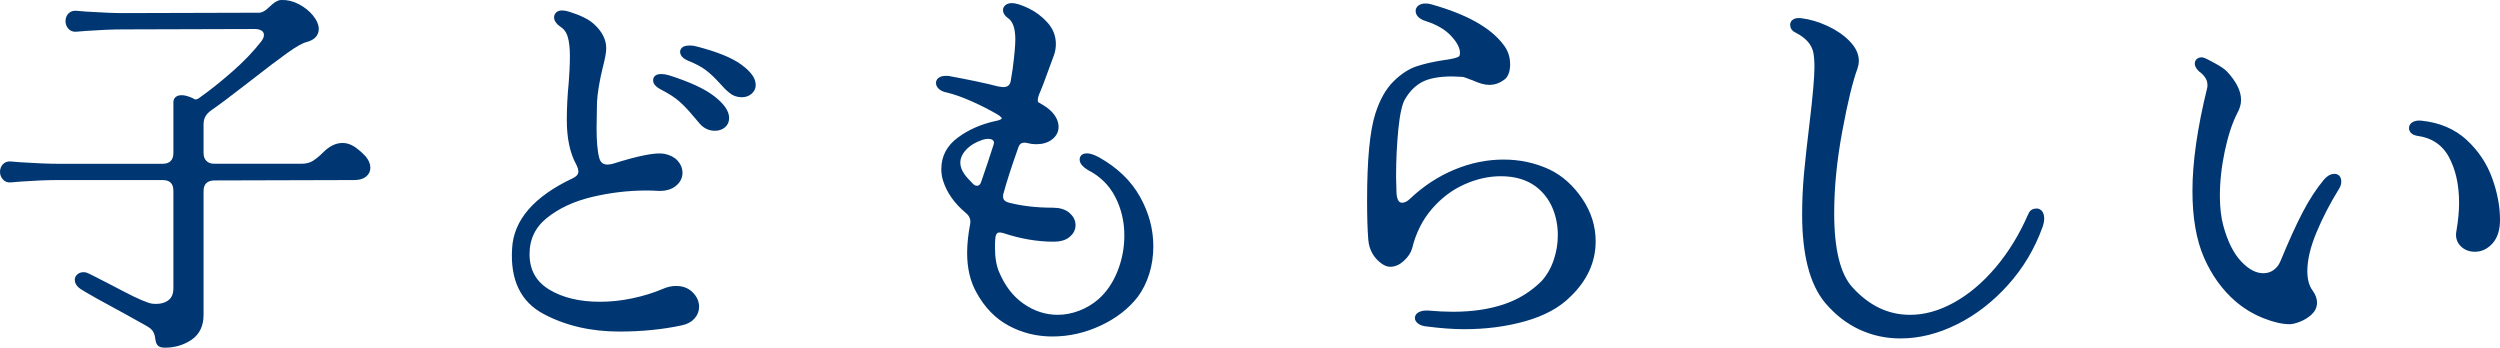 <?xml version="1.0" encoding="UTF-8"?>
<svg id="_レイヤー_2" data-name="レイヤー 2" xmlns="http://www.w3.org/2000/svg" viewBox="0 0 519.28 72.221">
  <defs>
    <style>
      .cls-1 {
        fill: #003773;
        stroke: #003773;
        stroke-linecap: round;
        stroke-linejoin: round;
        stroke-width: 1.143px;
      }
    </style>
  </defs>
  <g id="design">
    <g>
      <path class="cls-1" d="M4.173,37.154l-1.92.16c-.536.054-.949-.092-1.239-.44-.296-.347-.441-.733-.441-1.161,0-.481.145-.881.441-1.201.29-.32.703-.452,1.239-.4l1.92.16c3.361.214,5.951.32,7.766.32h21.851c.904,0,1.597-.253,2.077-.761.48-.506.72-1.186.72-2.041v-10.565c0-.586.402-.881,1.2-.881.48,0,1.15.188,2.004.56.262.214.558.32.876.32.218,0,.48-.08.804-.24,2.345-1.653,4.734-3.548,7.163-5.683,2.429-2.133,4.466-4.268,6.124-6.403.424-.586.636-1.121.636-1.601,0-.586-.229-1.04-.681-1.36-.452-.32-1.05-.481-1.798-.481l-27.373.08c-2.133,0-4.723.107-7.766.32l-1.92.16c-.53.054-.949-.092-1.239-.44-.296-.347-.441-.733-.441-1.161,0-.481.145-.881.441-1.201.29-.32.709-.452,1.239-.4l1.92.16c3.361.214,5.951.32,7.766.32l28.255-.08c.798,0,1.68-.48,2.641-1.44.798-.8,1.463-1.2,1.999-1.2,1.122-.053,2.239.214,3.361.8,1.122.588,2.043,1.321,2.764,2.201.72.881,1.077,1.694,1.077,2.441,0,1.068-.692,1.789-2.077,2.161-.91.214-2.3.988-4.165,2.321-1.87,1.334-4.511,3.335-7.922,6.002-3.841,2.989-6.51,4.99-8.006,6.003-.586.428-1.027.908-1.318,1.44-.296.535-.441,1.174-.441,1.921v5.923c0,.854.251,1.535.759,2.041.508.508,1.189.761,2.043.761h18.083c1.072,0,1.965-.226,2.685-.68.72-.453,1.479-1.08,2.278-1.881,1.172-1.173,2.373-1.761,3.601-1.761.698,0,1.39.214,2.082.64.804.534,1.546,1.174,2.244,1.921.586.694.876,1.36.876,2.001,0,.588-.24,1.068-.72,1.44-.48.374-1.172.56-2.077.56l-29.053.08c-.854,0-1.535.24-2.043.72s-.759,1.174-.759,2.081v25.692c0,2.133-.759,3.708-2.283,4.722-1.519,1.013-3.238,1.521-5.159,1.521-.592,0-.96-.107-1.122-.32-.162-.214-.268-.534-.324-.961-.05-.64-.223-1.228-.519-1.761-.29-.534-.893-1.04-1.798-1.521l-4.165-2.321c-4.857-2.613-7.95-4.348-9.284-5.202-.636-.426-.96-.907-.96-1.441,0-.32.162-.586.48-.8.324-.212.72-.266,1.2-.16.212.054,1.708.8,4.483,2.241.43.214,1.429.734,3.004,1.561,1.574.828,2.892,1.468,3.958,1.92,1.066.454,1.842.708,2.322.761,1.496.16,2.708-.08,3.64-.721.938-.64,1.401-1.653,1.401-3.041v-20.249c0-.907-.24-1.6-.72-2.081-.48-.48-1.172-.72-2.077-.72H11.938c-2.138,0-4.723.107-7.766.32Z"/>
      <path class="cls-1" d="M113.138,64.687c-4.505-2.401-6.577-6.723-6.203-12.966.268-5.708,4.349-10.431,12.249-14.166,1.01-.48,1.519-1.12,1.519-1.92,0-.48-.162-1.04-.48-1.681-1.278-2.293-1.92-5.309-1.92-9.043,0-2.507.134-5.095.402-7.764.05-.747.106-1.587.156-2.521.056-.933.084-1.933.084-3.001,0-1.707-.162-3.094-.48-4.161-.324-1.067-.91-1.867-1.764-2.401-.692-.48-1.038-.96-1.038-1.44,0-.267.095-.48.279-.641.184-.16.469-.24.843-.24.368,0,.798.08,1.278.24,2.239.694,3.869,1.495,4.885,2.401,1.597,1.44,2.401,2.989,2.401,4.642,0,.8-.24,2.108-.72,3.921-.698,2.881-1.094,5.31-1.2,7.284l-.084,5.362c0,2.829.19,4.936.564,6.323.318,1.228,1.089,1.841,2.317,1.841.212,0,.586-.052,1.122-.16,5.387-1.707,8.91-2.401,10.563-2.081,1.066.214,1.881.641,2.445,1.281.558.641.837,1.334.837,2.081,0,.908-.402,1.68-1.2,2.321-.798.64-1.92.934-3.361.88-.48-.052-1.278-.08-2.401-.08-3.791,0-7.593.454-11.406,1.36-3.813.908-7.001,2.389-9.563,4.443-2.563,2.054-3.841,4.709-3.841,7.963,0,3.469,1.44,6.082,4.321,7.844,2.881,1.761,6.51,2.641,10.887,2.641,2.239,0,4.505-.24,6.8-.72,2.295-.48,4.455-1.147,6.482-2.001.804-.373,1.653-.56,2.563-.56,1.228,0,2.228.388,3.004,1.161.77.774,1.161,1.641,1.161,2.601,0,.748-.268,1.429-.804,2.041-.53.613-1.306,1.027-2.322,1.241-3.947.853-8.24,1.281-12.885,1.281-5.812,0-10.976-1.201-15.487-3.602ZM147.998,20.427c1.92,1.495,2.881,2.855,2.881,4.082,0,.641-.229,1.148-.681,1.521-.452.374-1.027.56-1.72.56-1.016,0-1.898-.4-2.641-1.2-.854-1.013-1.312-1.547-1.362-1.601-1.066-1.281-2.071-2.334-3.004-3.161-.932-.827-2.278-1.693-4.042-2.601-.798-.427-1.2-.881-1.2-1.361s.374-.72,1.122-.72c.424,0,.904.08,1.44.24,4.215,1.334,7.286,2.749,9.206,4.242ZM153.558,13.824c1.893,1.361,2.842,2.629,2.842,3.802,0,.588-.229,1.068-.681,1.44-.452.374-.999.56-1.641.56-.904,0-1.68-.292-2.322-.88-.48-.373-1.117-1.013-1.92-1.921-.96-1.066-1.904-1.961-2.842-2.681-.932-.72-2.2-1.401-3.796-2.041-.91-.373-1.362-.827-1.362-1.361,0-.213.117-.387.357-.521.24-.133.575-.2,1.005-.2.53,0,.96.054,1.278.16,4.159,1.068,7.191,2.281,9.083,3.641Z"/>
      <path class="cls-1" d="M196.099,35.073c0-2.454,1.066-4.468,3.205-6.043,2.133-1.573,4.639-2.681,7.52-3.321,1.016-.161,1.63-.481,1.842-.961v-.08c0-.481-.43-.961-1.278-1.441-1.658-.96-3.445-1.867-5.365-2.721-1.92-.853-3.657-1.467-5.203-1.841-.586-.106-1.038-.292-1.357-.56-.324-.266-.48-.56-.48-.88,0-.32.173-.56.519-.721.346-.16.837-.212,1.479-.16,4.589.854,7.978,1.574,10.166,2.161.636.107,1.038.16,1.2.16,1.223,0,1.943-.586,2.161-1.761l.396-2.481c.374-2.881.564-4.962.564-6.243,0-2.454-.586-4.082-1.764-4.882-.53-.373-.798-.773-.798-1.2,0-.267.123-.481.363-.641.24-.16.542-.24.916-.24.698,0,1.747.334,3.165,1.001,1.412.668,2.663,1.6,3.757,2.801,1.094,1.2,1.641,2.574,1.641,4.122,0,.694-.106,1.361-.318,2.001l-2.239,6.083-.642,1.6c-.374.8-.558,1.468-.558,2.001,0,.48.156.8.48.96l.96.56c.96.588,1.68,1.228,2.161,1.92.48.694.72,1.388.72,2.081,0,.854-.374,1.574-1.122,2.161-.748.588-1.736.88-2.959.88-.592,0-1.178-.08-1.764-.24-.156-.052-.396-.08-.72-.08-.854,0-1.44.454-1.759,1.361-1.44,4.056-2.484,7.284-3.121,9.684-.056.161-.084.401-.084.721,0,.854.48,1.44,1.44,1.761,2.83.747,5.979,1.12,9.446,1.12,1.334,0,2.362.308,3.082.92.72.614,1.083,1.321,1.083,2.121,0,.8-.352,1.48-1.044,2.041-.692.56-1.653.84-2.881.84-3.361,0-6.805-.586-10.323-1.761-.43-.106-.72-.16-.882-.16-.91,0-1.412.56-1.519,1.68-.056.48-.084,1.148-.084,2.001,0,2.135.296,3.895.882,5.283,1.278,3.041,3.065,5.35,5.365,6.923,2.289,1.574,4.745,2.362,7.358,2.362,1.552,0,3.098-.293,4.645-.881,1.546-.586,2.931-1.413,4.159-2.481,1.764-1.547,3.138-3.548,4.126-6.003.983-2.454,1.479-5.015,1.479-7.683,0-2.988-.653-5.749-1.96-8.284-1.312-2.534-3.272-4.468-5.884-5.803-.96-.586-1.44-1.147-1.44-1.68,0-.481.318-.721.96-.721.53,0,1.251.24,2.161.721,3.735,2.08,6.509,4.736,8.324,7.963,1.814,3.229,2.719,6.577,2.719,10.044,0,1.975-.279,3.842-.837,5.603-.558,1.761-1.323,3.281-2.283,4.562-1.865,2.401-4.371,4.336-7.52,5.803-3.149,1.467-6.404,2.201-9.764,2.201-3.149,0-6.074-.721-8.765-2.161-2.697-1.44-4.868-3.682-6.521-6.723-1.228-2.187-1.842-4.828-1.842-7.923,0-1.761.212-3.761.636-6.003.162-1.066-.212-1.973-1.117-2.721-2.295-1.92-3.819-4.082-4.561-6.483-.218-.692-.324-1.44-.324-2.241ZM201.704,38.595c.374.374.77.56,1.2.56.748,0,1.251-.48,1.519-1.44.162-.48.536-1.574,1.122-3.281l1.362-4.162c.212-.587.156-1.067-.162-1.441-.318-.373-.826-.56-1.519-.56-.43,0-.882.08-1.362.24-1.546.534-2.764,1.281-3.64,2.241-.882.96-1.323,1.974-1.323,3.041,0,.908.318,1.814.96,2.721.374.535.988,1.228,1.842,2.081Z"/>
      <path class="cls-1" d="M294.982,66.807c-.357-.24-.525-.494-.525-.761,0-.32.212-.572.636-.76.424-.186.994-.253,1.686-.2,1.764.16,3.439.24,5.036.24,4.008,0,7.57-.52,10.686-1.56,3.126-1.04,5.828-2.708,8.129-5.002,1.117-1.227,1.987-2.722,2.602-4.482.614-1.761.916-3.574.916-5.443,0-2.133-.402-4.122-1.195-5.962-.804-1.841-1.999-3.374-3.607-4.602-2.021-1.493-4.556-2.242-7.604-2.242-2.613,0-5.226.588-7.838,1.761-2.613,1.174-4.924,2.922-6.923,5.243-1.999,2.32-3.406,5.11-4.209,8.363-.212.8-.715,1.575-1.519,2.321-.793.748-1.63,1.121-2.479,1.121-.424,0-.882-.16-1.362-.48-1.597-1.121-2.479-2.667-2.635-4.642-.167-2.027-.246-4.722-.246-8.084,0-8.376.558-14.326,1.686-17.848.904-2.828,2.121-4.988,3.64-6.483,1.519-1.493,3.048-2.493,4.6-3.001,1.552-.507,3.361-.92,5.438-1.241,1.708-.213,2.836-.48,3.361-.8.38-.213.569-.641.569-1.281,0-1.173-.659-2.468-1.965-3.881-1.306-1.413-3.138-2.494-5.482-3.242-1.172-.373-1.764-.907-1.764-1.601,0-.267.134-.493.402-.68.268-.186.614-.28,1.038-.28.48,0,.86.054,1.128.16,7.202,2.029,12.081,4.75,14.638,8.164.86,1.068,1.284,2.321,1.284,3.762,0,.64-.089,1.214-.279,1.72-.19.508-.469.868-.837,1.081-.804.588-1.686.88-2.646.88-.849,0-1.976-.32-3.361-.96-.212-.052-.569-.186-1.083-.4-.502-.213-.949-.32-1.318-.32l-1.92-.08c-2.769,0-4.935.401-6.487,1.2-1.541.8-2.825,2.081-3.841,3.842-.636,1.068-1.117,3.189-1.44,6.363-.313,3.175-.48,6.523-.48,10.045l.089,3.361c.1,1.708.692,2.561,1.753,2.561.692,0,1.385-.346,2.088-1.04,2.713-2.561,5.717-4.521,9-5.882,3.283-1.361,6.599-2.041,9.96-2.041,3.316,0,6.409.668,9.29,2.001,2.557,1.228,4.745,3.175,6.565,5.842,1.809,2.669,2.713,5.522,2.713,8.563,0,4.162-1.708,7.871-5.114,11.125-2.188,2.188-5.226,3.829-9.089,4.922-3.863,1.094-8.039,1.641-12.528,1.641-2.233,0-4.801-.187-7.682-.56-.636-.054-1.128-.2-1.474-.44Z"/>
      <path class="cls-1" d="M374.895,44.517c0-2.773.134-5.602.391-8.484.268-2.881.648-6.295,1.128-10.245.692-5.762,1.038-9.711,1.038-11.845,0-1.227-.078-2.267-.234-3.121-.38-1.867-1.708-3.388-4.008-4.563-.536-.212-.804-.586-.804-1.12,0-.267.134-.48.402-.641.268-.16.67-.212,1.206-.16,1.753.214,3.528.734,5.315,1.56,1.798.828,3.272,1.841,4.444,3.041,1.172,1.201,1.764,2.441,1.764,3.722,0,.428-.078.881-.246,1.361-1.005,2.722-2.077,7.11-3.193,13.166-1.128,6.057-1.686,11.753-1.686,17.088,0,7.631,1.306,12.886,3.919,15.767,3.584,3.949,7.715,5.923,12.416,5.923,3.093,0,6.208-.867,9.357-2.602,3.149-1.733,6.085-4.202,8.81-7.403,2.713-3.202,5.013-6.936,6.878-11.205.212-.586.614-.88,1.206-.88.313,0,.569.133.759.4.179.268.279.641.279,1.121s-.112,1.014-.324,1.601c-1.597,4.429-3.953,8.363-7.046,11.805-3.093,3.442-6.554,6.123-10.406,8.043-3.841,1.921-7.682,2.881-11.523,2.881-2.937,0-5.694-.6-8.285-1.801-2.579-1.2-4.891-3.001-6.923-5.402-3.093-3.734-4.634-9.736-4.634-18.008Z"/>
      <path class="cls-1" d="M470.373,65.567c-2.032-.8-3.897-1.92-5.605-3.362-2.724-2.347-4.868-5.322-6.443-8.923-1.574-3.602-2.356-8.15-2.356-13.647,0-5.869,1.005-12.938,3.037-21.209.056-.16.078-.426.078-.8,0-.693-.201-1.32-.603-1.881-.391-.56-.837-1.001-1.318-1.32-.48-.481-.715-.881-.715-1.201,0-.266.1-.466.313-.6.212-.133.458-.172.726-.12.368.107,1.161.494,2.356,1.161,1.206.668,1.987,1.214,2.367,1.641,1.809,1.975,2.713,3.789,2.713,5.443,0,.8-.234,1.628-.715,2.481-1.072,2.081-1.954,4.75-2.646,8.004-.692,3.255-1.038,6.403-1.038,9.444,0,2.455.246,4.562.726,6.323.904,3.361,2.188,5.922,3.841,7.683,1.653,1.761,3.327,2.641,5.036,2.641.916,0,1.731-.253,2.445-.76.726-.507,1.262-1.213,1.641-2.121,1.764-4.269,3.305-7.67,4.645-10.205,1.329-2.534,2.769-4.735,4.321-6.603.581-.64,1.139-.96,1.675-.96.592,0,.882.348.882,1.04,0,.374-.1.747-.324,1.12-1.865,2.989-3.45,6.043-4.757,9.164s-1.965,5.883-1.965,8.284c0,1.869.402,3.336,1.206,4.402.536.748.804,1.468.804,2.161,0,.8-.324,1.494-.96,2.081-.648.588-1.385,1.04-2.211,1.36-.826.32-1.474.481-1.954.481-1.44,0-3.182-.401-5.203-1.201ZM511.351,42.117c0-3.842-.737-7.11-2.2-9.805-1.474-2.694-3.83-4.254-7.09-4.682-.313-.052-.581-.172-.793-.36-.212-.186-.324-.412-.324-.68,0-.32.179-.573.525-.76.346-.186.804-.253,1.396-.2,3.685.374,6.711,1.655,9.089,3.842,2.367,2.188,4.087,4.762,5.159,7.723,1.072,2.962,1.597,5.777,1.597,8.444,0,1.974-.469,3.482-1.396,4.522-.938,1.04-2.01,1.56-3.238,1.56-1.072,0-1.943-.346-2.602-1.04-.67-.693-.893-1.573-.681-2.641.368-2.134.558-4.108.558-5.923Z"/>
    </g>
  </g>
</svg>